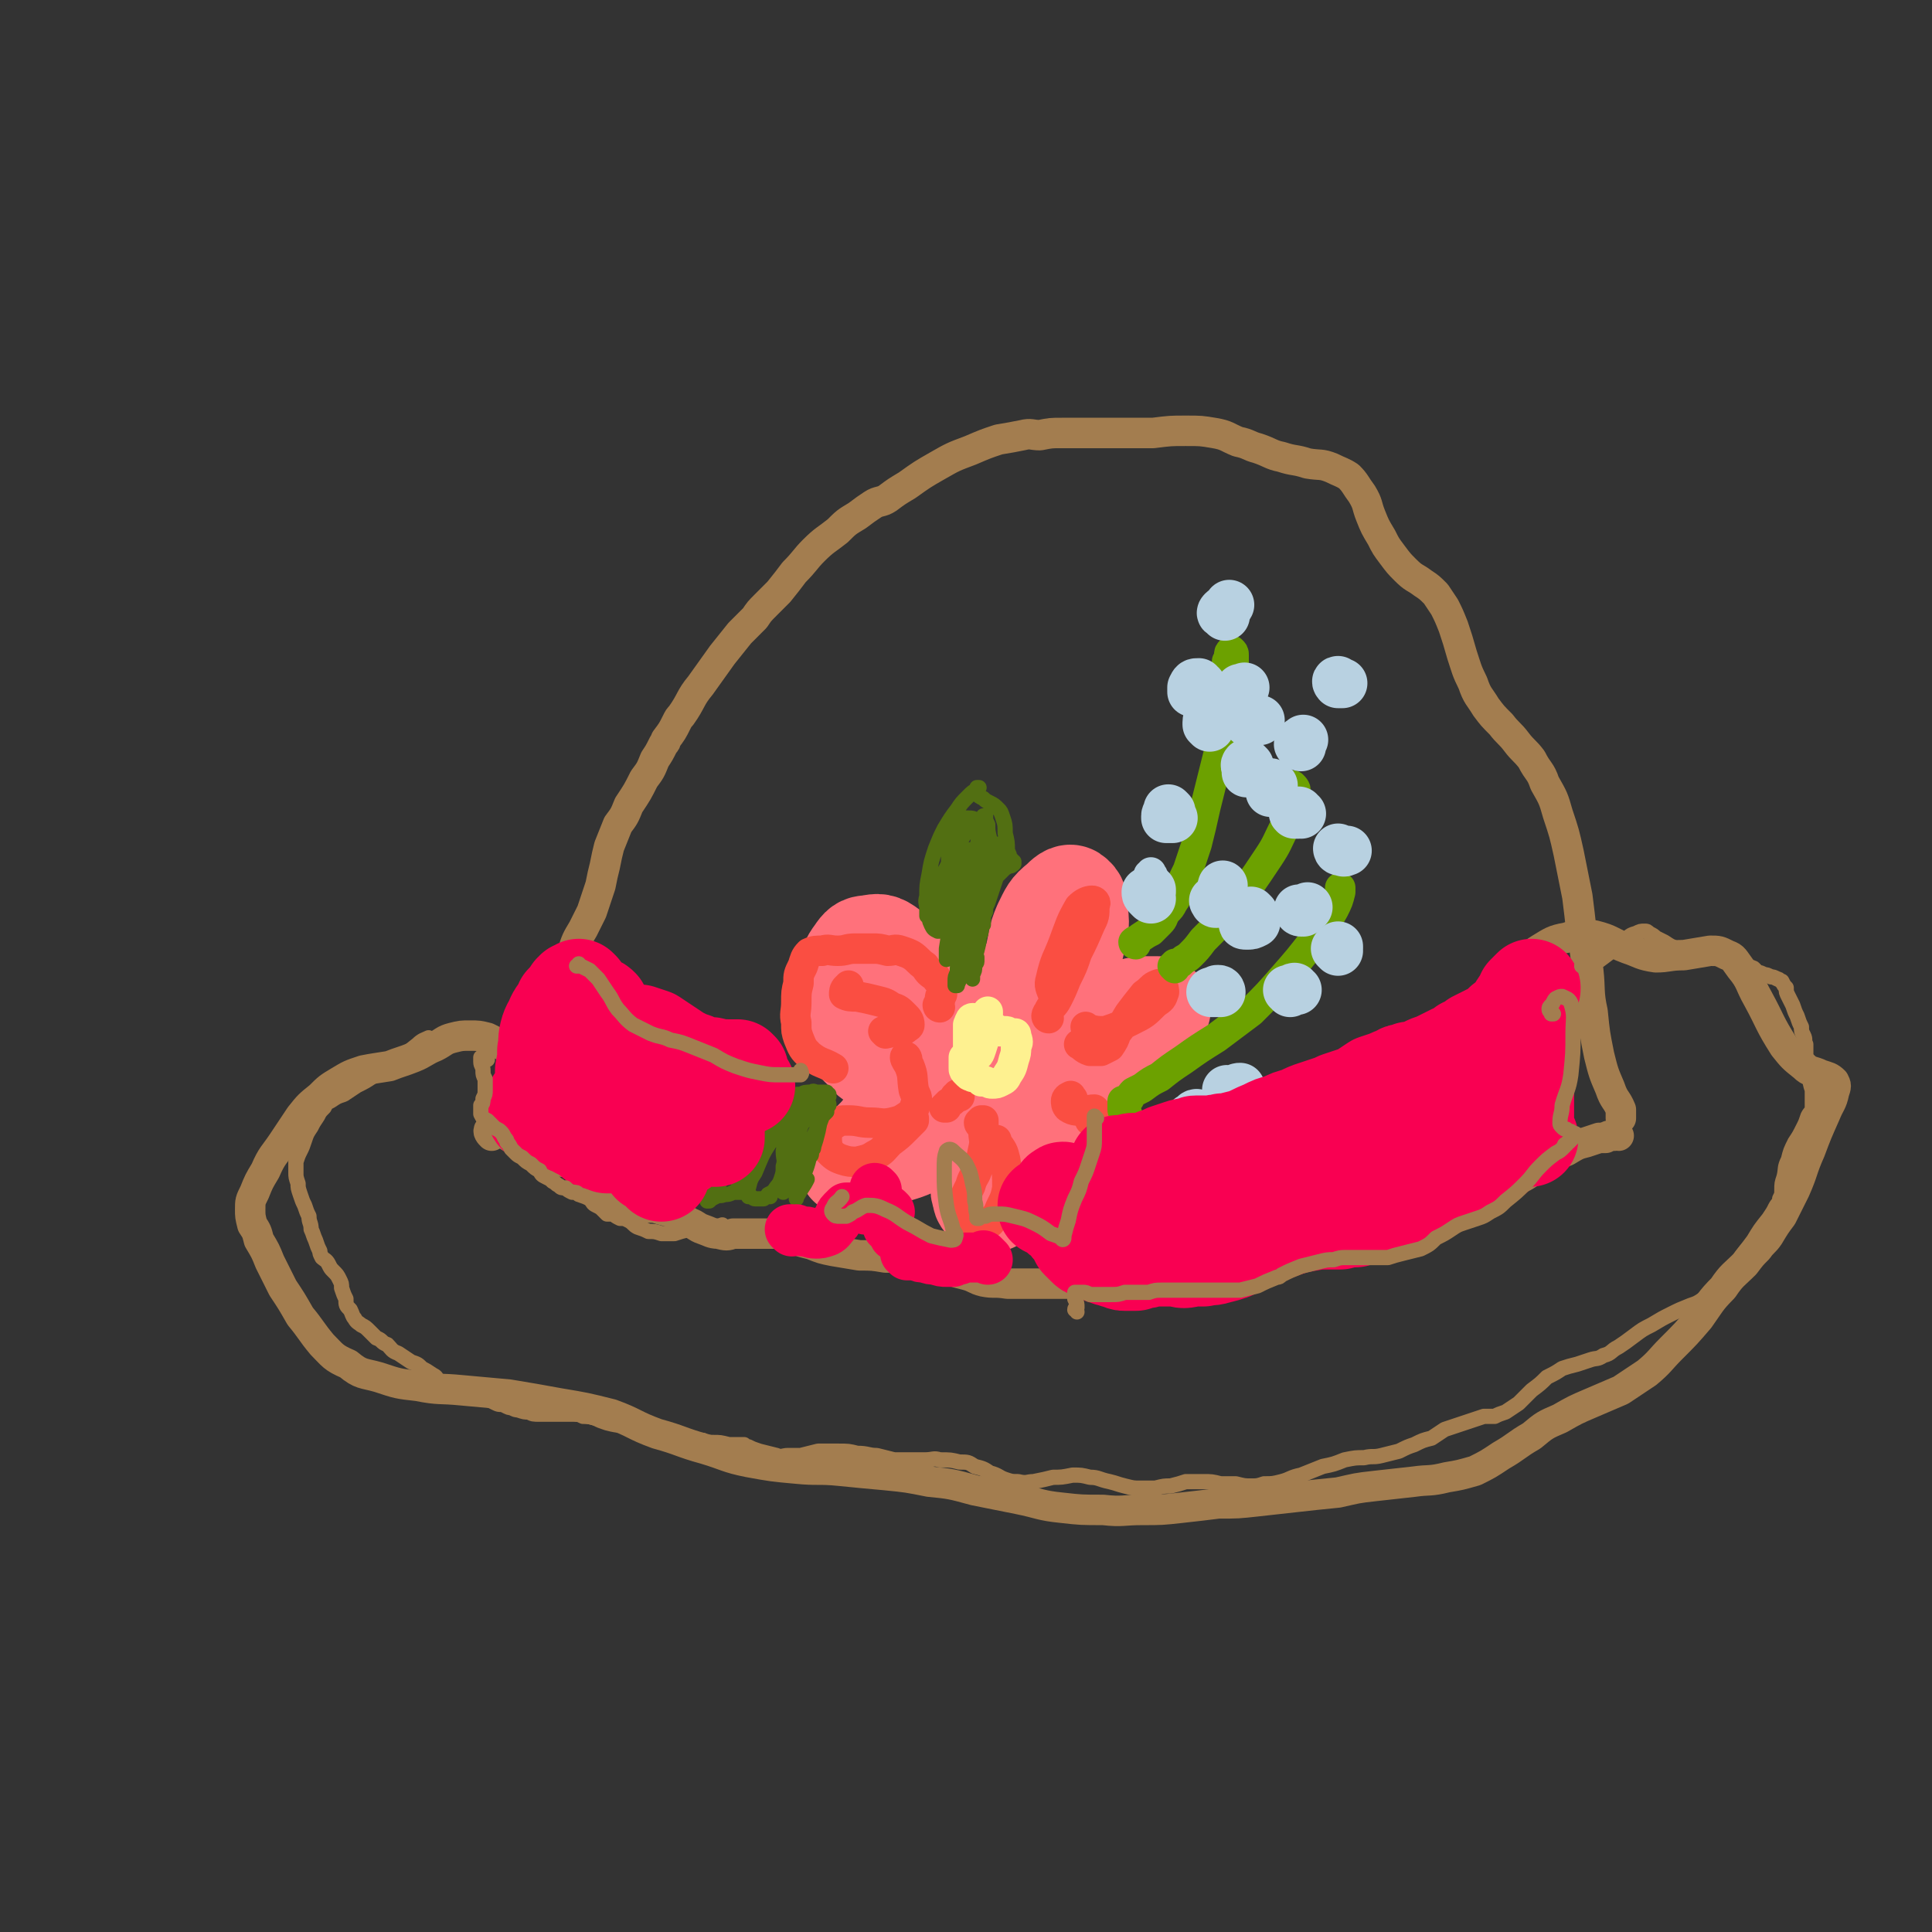 <svg viewBox='0 0 888 888' version='1.1' xmlns='http://www.w3.org/2000/svg' xmlns:xlink='http://www.w3.org/1999/xlink'><rect x="0" y="0" width="888" height="888" fill="#333333" stroke="none"/><g fill='none' stroke='rgb(255,113,123)' stroke-width='45' stroke-linecap='round' stroke-linejoin='round'><path d='M448,479c0,-1 -1,-1 -1,-1 0,-1 0,0 0,0 0,1 0,1 -1,1 -1,0 -1,0 -2,0 -3,-1 -4,-1 -6,-3 -5,-5 -5,-6 -9,-11 -5,-8 -4,-9 -10,-17 -5,-6 -4,-8 -10,-12 -4,-3 -5,-3 -10,-2 -3,0 -4,1 -6,4 -3,4 -3,5 -4,10 -1,6 -1,6 -1,13 1,5 1,5 2,11 1,3 1,3 3,6 2,3 1,3 4,5 2,3 2,3 5,5 3,1 3,1 7,2 5,0 5,0 10,-1 5,-1 5,-1 10,-2 5,-1 5,-1 9,-1 3,0 3,0 6,0 1,1 1,1 2,2 1,1 1,1 0,2 0,1 0,1 -1,2 -2,1 -2,0 -4,1 -3,1 -3,1 -6,2 -5,2 -5,2 -9,5 -5,4 -5,4 -10,9 -4,4 -4,4 -9,8 -3,4 -3,4 -7,8 -3,3 -3,3 -7,6 -1,2 -2,2 -3,4 0,1 -1,1 0,1 2,1 3,1 5,1 6,-2 6,-3 12,-5 8,-3 8,-2 16,-6 7,-3 8,-2 15,-6 5,-3 5,-3 9,-6 3,-2 3,-3 4,-6 1,-2 1,-2 2,-4 0,-1 0,-1 0,-2 0,0 0,0 0,0 0,0 0,0 0,0 0,2 -1,2 -1,4 1,3 0,4 1,6 1,2 2,2 3,4 2,0 2,0 4,0 3,0 3,-1 6,-1 4,-1 4,-1 9,-1 5,0 5,0 10,1 3,1 3,1 7,2 1,1 1,1 3,1 0,1 0,1 0,1 0,0 0,0 0,0 0,0 0,0 0,0 -1,-2 -1,-2 -1,-4 0,-3 0,-3 -1,-6 0,-3 0,-3 0,-5 -1,-3 0,-3 -1,-6 -1,-2 -1,-3 -3,-4 -3,-2 -3,-3 -6,-3 -3,-1 -4,-1 -7,-1 -2,0 -2,1 -4,1 0,0 -1,1 -1,1 2,0 2,0 3,0 4,-1 4,-1 8,-2 4,-2 4,-2 9,-4 5,-3 5,-3 9,-5 5,-2 5,-2 9,-4 4,-2 4,-2 7,-3 4,-1 4,-1 7,-3 4,-1 4,-1 7,-3 2,-2 2,-2 4,-4 0,0 0,0 0,-1 0,0 -1,0 -2,-1 -2,0 -2,0 -4,0 -4,0 -4,0 -8,1 -5,1 -5,1 -9,2 -6,1 -6,1 -11,3 -4,1 -4,1 -9,3 -5,2 -5,2 -9,4 -3,1 -3,2 -6,3 -1,1 -1,1 -2,1 0,0 0,0 0,0 0,0 0,0 0,0 0,0 0,0 0,0 1,-2 1,-2 2,-3 3,-4 3,-4 5,-8 4,-7 4,-7 7,-14 4,-9 4,-9 6,-18 2,-9 3,-9 2,-17 0,-4 0,-6 -3,-8 -2,-1 -4,1 -6,3 -5,4 -5,5 -8,11 -3,7 -2,7 -4,15 -2,5 -1,5 -2,10 0,2 0,3 -1,5 0,1 0,1 -1,2 -1,2 -2,2 -3,4 -1,4 -2,4 -2,7 0,2 1,2 2,4 '/><path d='M456,522c0,0 -1,-1 -1,-1 0,0 0,0 0,1 0,1 0,1 0,2 -1,3 -1,3 -2,5 -1,3 -1,3 -2,6 0,4 0,4 -1,8 0,4 0,4 1,7 0,2 1,2 2,3 1,1 1,1 2,0 2,0 2,0 3,-2 1,-3 1,-3 2,-7 1,-7 1,-7 2,-13 1,-6 1,-6 2,-13 0,-2 0,-2 0,-4 0,0 0,0 0,0 0,0 0,0 0,0 0,0 0,0 0,0 '/></g>
<g fill='none' stroke='rgb(250,78,66)' stroke-width='14' stroke-linecap='round' stroke-linejoin='round'><path d='M432,463c0,0 -1,-1 -1,-1 0,0 0,1 1,1 0,-1 -1,-2 0,-3 0,-2 0,-2 1,-3 0,-2 0,-2 0,-3 -1,-3 -2,-3 -3,-5 -3,-2 -3,-2 -5,-5 -3,-2 -3,-3 -6,-5 -2,-1 -2,-1 -5,-2 -3,-1 -3,0 -6,0 -4,-1 -4,-1 -7,-1 -4,0 -4,0 -8,0 -4,0 -4,1 -8,1 -4,0 -4,-1 -7,0 -3,0 -4,0 -6,1 -2,2 -2,3 -3,6 -2,4 -2,4 -2,8 -1,4 -1,4 -1,9 0,4 -1,5 0,9 0,4 0,4 1,7 2,5 2,5 5,8 5,4 6,3 11,6 '/><path d='M407,475c0,0 -1,-1 -1,-1 0,0 0,0 1,0 1,1 1,1 3,0 3,0 3,0 6,-1 1,-1 2,-1 2,-2 0,-2 -1,-3 -2,-4 -3,-3 -3,-3 -6,-4 -3,-2 -3,-2 -7,-3 -4,-1 -4,-1 -9,-2 -3,0 -4,0 -6,-1 0,-1 0,-2 1,-3 0,0 1,0 1,-1 '/><path d='M417,487c0,-1 -1,-2 -1,-1 0,1 1,2 2,4 2,5 1,5 2,11 1,3 2,3 1,6 -1,3 -1,4 -4,6 -3,2 -3,2 -7,3 -5,1 -5,0 -10,0 -5,0 -5,-1 -10,-1 -4,0 -4,0 -7,2 -3,1 -3,2 -3,5 0,3 0,4 1,7 2,2 3,3 6,4 3,1 4,1 7,1 4,-1 5,-1 8,-3 4,-2 4,-3 7,-6 4,-3 4,-3 7,-6 2,-2 2,-2 4,-4 0,0 0,0 0,-1 '/><path d='M441,504c0,0 0,-1 -1,-1 0,0 0,1 -1,1 -1,2 -1,2 -3,3 -1,1 -2,2 -2,2 0,0 0,0 1,0 '/><path d='M451,517c0,0 -1,0 -1,-1 0,0 0,0 1,-1 0,0 1,0 1,0 0,2 0,2 0,4 0,5 1,5 0,9 -1,5 -1,5 -3,10 -1,3 -2,3 -3,7 -2,4 -2,4 -3,7 -1,4 -2,4 -1,7 0,3 2,4 4,5 3,1 4,1 7,-1 3,-1 2,-2 5,-4 0,-1 1,-1 1,-2 2,-5 3,-5 4,-11 0,-6 0,-7 -1,-13 -1,-4 -1,-4 -4,-8 -1,-1 -2,-1 -3,-1 0,0 1,0 1,0 1,0 1,0 2,0 '/><path d='M493,505c-1,-1 -1,-2 -1,-1 -1,0 -2,1 -2,2 0,1 0,2 1,3 3,2 4,1 7,2 2,0 2,-1 5,-1 '/><path d='M502,515c0,0 -1,-1 -1,-1 0,0 0,1 0,1 3,0 3,0 6,-1 1,0 1,-1 2,-1 '/><path d='M500,473c0,0 -1,-1 -1,-1 0,0 0,1 1,1 4,1 4,1 8,1 6,-2 6,-2 12,-5 6,-3 6,-3 11,-8 3,-2 3,-2 4,-5 0,-1 0,-2 -1,-3 0,-1 -1,-1 -3,0 -2,1 -2,2 -5,4 -4,5 -4,5 -7,9 -3,5 -3,5 -6,9 -1,3 -1,3 -3,6 -2,1 -2,1 -4,2 -3,0 -3,0 -5,0 -3,-1 -3,-2 -5,-3 '/><path d='M482,468c-1,0 -1,-1 -1,-1 0,0 0,0 0,0 0,0 0,-1 1,-2 1,-3 2,-2 4,-6 2,-4 2,-4 4,-9 3,-6 3,-6 5,-12 3,-6 3,-6 6,-13 2,-4 2,-4 2,-9 1,-1 0,-2 -1,-2 -2,0 -4,1 -6,3 -4,7 -4,8 -7,16 -3,8 -4,8 -6,17 -1,3 0,4 1,7 0,0 1,0 2,0 '/></g>
<g fill='none' stroke='rgb(254,241,144)' stroke-width='14' stroke-linecap='round' stroke-linejoin='round'><path d='M446,489c0,0 -1,-1 -1,-1 0,0 1,0 1,0 0,0 -1,0 -1,0 0,-1 0,-1 0,-1 -1,0 -1,0 -1,-1 0,0 0,0 0,0 -1,0 -1,0 -1,0 0,1 0,1 0,2 0,1 0,1 0,2 0,0 0,1 0,1 0,1 0,1 1,2 0,0 0,0 1,1 1,1 1,0 2,1 2,0 2,0 3,1 1,0 1,0 1,1 1,0 1,0 1,0 0,0 0,0 0,0 0,0 0,0 -1,0 0,0 0,0 0,0 1,0 1,0 1,0 0,0 0,0 1,0 2,1 2,1 3,1 2,0 2,0 4,-1 2,-1 2,-1 3,-3 2,-3 2,-3 3,-7 1,-3 1,-3 1,-6 1,-2 1,-2 0,-5 0,-1 0,-1 -1,-1 0,-1 0,-1 0,0 -1,0 -1,0 0,0 0,0 0,0 0,0 0,1 0,1 0,1 0,0 0,0 0,0 0,0 0,0 0,-1 0,0 -1,0 -1,0 0,0 0,0 -1,0 -1,-1 -1,-1 -2,-1 -1,0 -1,0 -2,0 -1,0 -1,0 -2,-1 -1,0 -1,0 -3,-1 -1,-1 -1,-1 -3,-1 -1,-1 -1,-1 -3,-2 -1,-1 -1,-1 -2,-1 0,0 -1,0 -1,1 -1,1 0,1 -1,2 0,2 0,2 0,4 0,1 0,1 0,2 0,1 0,1 0,1 0,0 0,0 0,1 0,0 0,0 0,0 0,1 0,1 0,2 0,2 0,2 0,4 0,1 1,1 1,1 1,1 2,1 2,0 2,-1 2,-1 3,-4 1,-3 1,-3 2,-7 1,-4 1,-4 1,-8 0,-1 0,-2 0,-2 0,1 0,2 0,5 0,1 0,1 0,2 '/></g>
<g fill='none' stroke='rgb(82,111,18)' stroke-width='7' stroke-linecap='round' stroke-linejoin='round'><path d='M427,421c0,0 -1,0 -1,-1 0,0 0,1 0,1 0,-2 0,-2 0,-3 0,-3 -1,-3 0,-6 0,-5 0,-5 1,-10 1,-6 1,-6 3,-12 2,-5 2,-5 4,-9 3,-5 3,-5 6,-9 2,-3 2,-3 5,-6 2,-2 2,-2 4,-3 0,-1 1,-1 1,-1 0,0 0,0 0,0 0,0 0,0 -1,0 0,0 0,0 0,1 -1,1 -1,1 0,2 1,1 1,1 3,2 1,1 1,1 3,2 2,1 2,1 4,3 1,1 1,1 2,4 1,3 1,3 1,7 1,4 1,4 1,8 1,2 1,2 1,3 0,1 0,1 1,1 0,1 0,1 0,1 0,0 0,0 1,0 0,0 0,0 0,1 0,0 0,0 0,0 0,0 0,0 0,0 0,0 0,0 0,0 -1,1 -1,1 -2,1 -2,1 -2,1 -3,2 -2,2 -2,2 -3,3 -1,3 -1,3 -2,6 -1,3 -1,3 -2,6 -1,2 -1,2 -1,4 -1,2 -1,2 -1,4 0,1 0,1 0,2 -1,1 -1,1 -1,2 0,2 0,2 -1,3 0,3 0,3 -1,7 -1,3 -1,3 -1,7 -1,2 -1,2 -1,5 0,0 0,0 0,1 0,0 0,0 0,0 0,-1 0,-1 0,-2 1,-2 1,-2 1,-4 0,-1 1,-1 1,-2 0,-1 0,-1 0,-2 0,0 -1,0 -1,-1 0,-3 0,-3 0,-5 0,-6 0,-6 0,-11 0,-8 0,-8 0,-16 0,-7 1,-7 0,-13 0,-2 0,-2 0,-3 0,0 0,0 -1,0 0,0 0,0 0,0 0,0 0,0 0,0 1,0 1,0 1,0 0,0 0,0 0,0 0,0 0,0 0,0 0,0 0,-1 0,-1 0,1 -1,1 -1,1 -1,1 -1,2 -2,3 -1,1 -1,1 -2,2 -2,2 -2,2 -4,5 -2,3 -2,3 -3,7 -2,4 -2,4 -3,9 -1,3 -1,3 -2,6 0,1 0,1 0,2 0,0 0,0 0,-1 2,-2 2,-2 3,-5 1,-5 1,-5 2,-10 1,-5 1,-5 2,-11 1,-5 1,-5 2,-10 0,-3 0,-3 0,-6 1,-3 1,-3 2,-5 0,-1 0,-1 0,-1 1,0 1,0 2,0 0,0 0,0 1,0 1,0 1,0 2,1 1,0 1,0 1,0 0,0 0,0 0,0 0,0 0,0 0,0 0,0 0,0 0,0 -1,1 -1,1 -2,2 -1,3 -1,3 -3,5 -3,5 -3,5 -5,9 -3,5 -2,5 -5,9 -1,3 -1,3 -3,6 -1,3 -1,3 -2,5 -1,3 -1,3 -1,6 0,3 0,4 1,6 1,2 1,2 3,3 1,0 2,0 2,-1 1,-2 1,-2 2,-4 1,-4 0,-5 1,-9 0,-5 0,-5 0,-10 0,-6 0,-6 0,-12 0,-5 -1,-5 0,-10 1,-3 1,-3 4,-5 1,-1 2,-1 5,-1 2,0 2,0 4,1 1,1 1,2 2,4 0,1 1,2 0,3 0,2 0,2 -1,4 -1,1 -1,1 -2,2 -1,1 -1,0 -3,1 -1,1 -1,1 -1,2 -2,2 -2,2 -2,5 -2,6 -2,6 -3,12 -2,8 -2,8 -3,15 0,5 0,5 -1,11 0,2 0,2 0,5 0,0 0,0 0,0 1,-5 0,-5 2,-9 2,-9 3,-9 5,-18 4,-12 4,-12 7,-24 1,-6 1,-6 3,-11 0,-2 0,-2 0,-4 0,0 1,0 1,0 0,2 0,2 1,4 0,3 0,3 1,7 0,3 1,3 1,6 0,2 0,2 -1,4 0,2 -1,2 -2,4 -2,4 -2,4 -4,7 -2,4 -2,4 -4,8 -3,5 -3,5 -4,9 -2,5 -2,5 -2,11 -1,2 -1,2 0,5 0,0 0,1 0,1 0,0 1,0 1,-1 1,-4 2,-4 3,-8 1,-5 1,-5 3,-11 1,-6 1,-6 3,-13 1,-5 1,-5 3,-10 1,-3 1,-4 3,-7 1,-2 1,-2 3,-3 1,0 1,0 1,1 1,1 1,1 1,3 0,2 0,3 -1,5 -1,2 -1,2 -2,3 -1,2 -2,2 -3,3 -1,3 -1,3 -2,5 -2,3 -2,4 -3,7 -2,5 -2,5 -3,9 -2,5 -2,5 -3,10 -1,4 -1,4 -2,7 -1,3 -1,3 -1,6 -1,2 -1,2 -1,4 0,1 0,1 0,2 0,0 0,0 1,0 0,-1 1,-2 1,-3 2,-3 2,-3 3,-6 1,-3 0,-3 1,-6 0,0 0,0 0,0 '/><path d='M381,504c-1,0 -1,-1 -1,-1 -1,0 0,1 0,1 0,-1 0,-1 0,-2 0,0 0,0 0,0 0,0 0,0 0,0 0,0 0,0 0,0 -1,0 -1,0 -1,0 -2,0 -2,0 -3,0 -2,0 -2,-1 -3,0 -3,0 -3,0 -5,1 -3,0 -3,0 -5,1 -4,2 -4,1 -7,4 -5,2 -5,2 -8,6 -5,5 -4,6 -7,12 -4,6 -4,6 -7,12 -2,4 -2,4 -5,8 -1,3 -1,3 -3,5 0,1 0,1 -1,1 0,0 0,0 0,0 0,0 0,0 0,0 0,0 0,0 0,0 0,0 0,0 0,0 1,0 0,0 0,0 0,-1 0,0 1,0 1,-1 1,-1 3,-2 2,-1 2,0 4,-1 2,0 2,0 4,-1 2,0 2,0 4,0 1,-1 1,-1 1,-1 1,0 1,0 2,1 0,1 0,1 0,2 1,0 1,0 1,0 0,0 0,0 0,0 0,0 0,0 0,0 1,0 1,1 2,1 2,0 2,0 4,0 1,-1 1,-1 2,-1 1,0 1,0 1,0 0,-1 0,-1 0,-1 0,0 0,0 0,0 -1,0 -1,0 -1,0 0,0 0,0 0,0 0,0 0,0 0,0 2,-1 2,-1 3,-2 1,-2 2,-2 3,-5 1,-3 1,-3 1,-6 1,-3 0,-3 0,-7 1,-1 0,-2 0,-3 1,-1 1,-1 2,-2 1,-2 1,-2 3,-4 3,-3 3,-3 6,-6 2,-3 2,-3 5,-6 2,-2 2,-2 3,-4 0,0 0,0 1,0 0,0 0,0 0,0 -1,2 -1,2 -1,4 -1,2 -1,2 -1,4 0,1 0,1 -1,1 0,0 0,0 0,0 0,0 0,0 0,0 -1,-1 -1,-1 -2,-1 -2,-2 -2,-2 -4,-2 -2,-1 -3,-1 -5,-1 -3,2 -3,2 -5,5 -3,4 -3,4 -6,9 -4,5 -4,5 -7,10 -3,4 -2,4 -5,9 -1,3 -2,3 -3,5 0,0 0,1 -1,1 0,0 0,0 0,0 1,-3 0,-3 1,-5 1,-3 1,-3 2,-6 1,-3 1,-3 3,-6 2,-3 2,-3 4,-5 4,-3 4,-3 8,-5 5,-3 5,-3 9,-5 4,-2 4,-2 7,-4 1,0 1,0 2,-1 1,0 1,0 1,0 -1,0 -1,0 -1,0 -1,0 -1,0 -3,0 -1,0 -1,-1 -2,0 -2,0 -2,-1 -4,0 -1,0 -1,0 -3,1 -2,1 -2,1 -3,2 -3,2 -3,2 -5,5 -3,3 -3,3 -5,6 -2,4 -2,4 -3,7 -1,3 -1,3 -2,6 0,2 0,2 -1,4 0,2 0,1 -1,3 0,0 0,0 0,1 0,0 0,0 0,0 0,0 0,0 0,0 0,0 0,0 1,0 1,-4 1,-4 3,-7 3,-7 3,-8 7,-14 5,-9 5,-10 12,-17 3,-2 4,-2 8,-3 2,-1 3,0 5,1 1,0 1,0 1,1 1,0 1,0 1,1 -1,1 -1,1 -1,3 -1,1 -1,1 -3,3 0,0 0,0 -1,0 -1,0 -1,0 -2,0 -1,0 -2,0 -3,0 -1,0 -1,0 -1,1 -2,2 -2,3 -3,6 -2,4 -2,4 -3,9 -1,5 -1,5 -2,10 -1,3 -1,3 -1,6 -1,1 -1,1 -1,2 0,0 0,0 0,0 0,0 0,0 0,0 0,0 0,0 0,0 1,-1 1,-1 1,-1 1,-2 2,-2 3,-4 2,-4 2,-4 4,-9 3,-6 3,-6 6,-12 3,-6 3,-6 5,-12 2,-3 1,-3 2,-7 0,0 0,0 0,0 -1,3 -1,3 -2,6 -2,6 -2,6 -3,11 -1,4 -1,4 -2,7 0,1 0,1 -1,2 0,1 0,1 0,1 0,1 0,1 -1,2 -1,4 -1,4 -3,9 -1,3 -1,3 -2,7 -1,2 -1,3 -1,3 0,-1 1,-2 2,-4 2,-3 2,-3 3,-5 '/></g>
<g fill='none' stroke='rgb(108,161,0)' stroke-width='14' stroke-linecap='round' stroke-linejoin='round'><path d='M518,512c0,0 -1,-1 -1,-1 0,0 0,0 0,0 0,0 -1,0 -1,-1 0,-1 0,-1 0,-2 0,-1 0,-1 0,-1 0,0 0,0 0,0 0,0 0,0 0,0 1,0 0,0 0,-1 0,0 0,1 1,1 0,0 0,0 1,-1 1,-1 1,-1 1,-1 1,-2 1,-2 2,-3 2,-1 2,-1 4,-2 4,-3 4,-3 8,-5 5,-4 5,-4 11,-8 7,-5 7,-5 15,-10 8,-6 8,-6 16,-12 8,-8 8,-8 15,-16 7,-8 7,-8 14,-17 5,-7 5,-7 9,-14 2,-4 2,-4 3,-8 0,-1 0,-1 0,-2 0,0 0,0 0,0 0,0 0,0 0,0 0,0 0,0 0,0 0,0 0,0 0,0 '/><path d='M522,434c0,0 -1,0 -1,-1 1,-1 2,-1 3,-2 3,-2 3,-2 5,-3 2,-2 2,-2 4,-4 2,-2 1,-2 3,-5 2,-2 2,-2 3,-4 2,-3 2,-3 3,-6 2,-5 2,-5 4,-9 2,-6 2,-6 4,-12 2,-8 2,-8 4,-17 3,-12 3,-12 6,-24 2,-10 2,-9 4,-19 1,-7 1,-7 2,-14 1,-4 1,-4 1,-9 0,-2 0,-2 0,-4 0,-1 0,-1 -1,-2 0,0 0,0 0,0 -1,1 -1,1 -1,2 0,1 0,1 -1,3 '/><path d='M540,445c0,0 -1,-1 -1,-1 0,0 0,0 0,0 0,0 0,0 0,0 1,0 1,0 1,-1 2,0 2,0 3,-1 2,-2 2,-1 4,-3 3,-3 3,-3 6,-7 7,-7 7,-7 13,-14 9,-12 9,-12 17,-24 4,-6 4,-7 7,-13 2,-2 2,-2 2,-5 2,-6 2,-6 3,-12 1,-1 0,-2 -1,-3 0,0 -1,0 -2,1 -1,1 -1,1 -2,3 -1,3 0,3 0,5 0,1 0,1 0,2 '/></g>
<g fill='none' stroke='rgb(184,209,225)' stroke-width='14' stroke-linecap='round' stroke-linejoin='round'><path d='M530,403c0,0 0,-1 -1,-1 0,0 0,0 0,1 0,0 -1,-1 -1,-1 0,0 0,0 0,0 0,0 1,0 1,-1 '/></g>
<g fill='none' stroke='rgb(184,209,225)' stroke-width='23' stroke-linecap='round' stroke-linejoin='round'><path d='M529,413c0,0 0,0 -1,-1 0,0 0,0 0,0 -1,-1 -1,-1 -1,-2 0,0 1,0 2,0 0,0 0,-1 0,-1 '/><path d='M538,373c0,0 -1,-1 -1,-1 0,0 0,1 0,1 0,1 -1,1 -1,2 0,0 0,1 0,1 1,0 2,0 3,0 '/><path d='M556,334c0,0 0,0 -1,-1 0,-1 0,-1 0,-1 0,-2 1,-2 2,-5 0,0 0,0 0,-1 '/><path d='M552,315c-1,0 -1,-1 -1,-1 -2,0 -2,0 -3,2 0,0 0,1 0,2 0,0 1,0 2,0 '/><path d='M563,283c0,0 0,0 -1,-1 0,0 -1,0 0,-1 1,-1 2,-1 3,-3 '/><path d='M571,318c0,-1 -1,-1 -1,-1 0,-1 0,0 0,0 0,0 -1,0 0,0 0,0 1,0 2,-1 '/><path d='M574,332c0,0 -1,-1 -1,-1 0,0 0,0 1,0 1,1 1,0 2,0 1,0 1,0 3,0 '/><path d='M574,352c0,0 -1,-1 -1,-1 0,0 0,0 0,0 0,0 0,0 0,0 -1,1 0,1 0,2 0,1 0,1 0,2 '/><path d='M559,415c0,0 -1,-1 -1,-1 0,0 1,0 1,0 0,1 -1,1 0,1 0,-1 1,-2 2,-3 1,-2 0,-2 1,-5 '/><path d='M585,361c-1,0 -1,0 -1,-1 -1,0 0,1 0,1 0,1 0,1 0,1 0,1 0,1 0,2 '/><path d='M598,343c0,0 -1,-1 -1,-1 0,-1 1,-1 2,-2 '/><path d='M616,314c-1,0 -1,-1 -1,-1 -1,0 0,1 0,1 1,0 1,0 2,0 '/><path d='M598,374c-1,0 -1,-1 -1,-1 -1,0 -1,0 -1,0 -1,1 -2,0 -1,1 0,0 1,0 2,0 '/><path d='M576,420c0,0 -1,-1 -1,-1 -1,0 0,1 -1,1 -1,2 -2,2 -2,4 -1,1 0,1 1,1 2,0 2,0 4,-1 '/><path d='M561,456c0,0 0,-1 -1,-1 -1,0 -1,0 -2,1 -1,0 -2,0 -1,0 0,0 1,0 3,0 '/><path d='M599,419c-1,0 -1,-1 -1,-1 -1,0 0,1 0,1 -1,0 -1,-1 -1,-1 2,0 2,0 4,-1 '/><path d='M616,391c0,0 -1,-1 -1,-1 0,0 0,1 1,1 0,0 0,0 1,0 1,1 1,0 2,0 '/><path d='M615,437c0,0 -1,-1 -1,-1 0,0 0,0 1,0 0,0 0,0 0,0 0,0 0,0 0,0 0,0 0,0 0,0 0,-1 0,-1 0,-1 '/><path d='M596,455c0,0 -1,0 -1,-1 -1,0 -1,1 -2,1 0,0 -1,0 -1,0 0,0 1,0 1,1 '/><path d='M565,502c0,0 0,-1 -1,-1 0,0 1,1 1,1 0,0 0,0 0,0 0,-1 0,-1 0,-1 0,0 0,0 0,0 1,0 1,0 3,0 1,-1 1,-1 2,-1 '/><path d='M551,513c0,0 -1,-1 -1,-1 -1,0 -1,1 -3,2 0,0 0,0 0,0 1,0 2,0 3,0 4,-1 3,-1 7,-2 '/></g>
<g fill='none' stroke='rgb(163,125,79)' stroke-width='14' stroke-linecap='round' stroke-linejoin='round'><path d='M244,519c0,0 -1,-1 -1,-1 0,0 0,1 0,1 -1,0 -1,0 -1,0 0,0 0,0 0,0 0,0 0,-1 0,-1 0,0 -1,0 -1,-1 0,-1 0,-1 0,-2 1,-3 1,-3 1,-5 1,-4 1,-4 2,-8 1,-4 1,-4 3,-9 1,-4 1,-4 3,-9 1,-4 1,-4 2,-9 1,-4 1,-4 2,-9 1,-4 1,-4 3,-8 1,-5 1,-5 3,-10 1,-5 1,-5 3,-10 2,-6 2,-6 5,-11 2,-4 2,-4 4,-8 1,-3 1,-3 2,-6 1,-3 1,-3 2,-6 1,-5 1,-5 2,-9 1,-5 1,-5 2,-9 2,-5 2,-5 4,-10 3,-4 3,-4 5,-9 4,-6 4,-6 7,-12 3,-4 3,-4 5,-9 2,-3 2,-3 4,-7 1,-1 1,-1 1,-2 3,-4 3,-4 5,-8 1,-2 1,-2 2,-3 5,-7 4,-8 9,-14 5,-7 5,-7 10,-14 4,-5 4,-5 8,-10 3,-3 3,-3 7,-7 2,-3 2,-3 5,-6 3,-3 3,-3 6,-6 4,-5 4,-5 7,-9 5,-5 5,-6 9,-10 5,-5 6,-5 11,-9 4,-4 4,-4 9,-7 4,-3 4,-3 7,-5 3,-2 4,-1 7,-3 4,-3 4,-3 9,-6 7,-5 7,-5 14,-9 7,-4 7,-4 15,-7 7,-3 7,-3 13,-5 6,-1 6,-1 11,-2 4,-1 4,0 8,0 5,-1 5,-1 10,-1 6,0 6,0 12,0 7,0 7,0 14,0 8,0 8,0 16,0 8,-1 8,-1 15,-1 7,0 7,0 13,1 6,1 6,2 11,4 5,1 5,2 9,3 6,2 6,3 11,4 6,2 6,1 12,3 6,1 6,0 11,2 4,2 5,2 8,4 3,3 3,4 6,8 3,5 2,5 4,10 2,5 2,5 5,10 2,4 2,4 5,8 3,4 3,4 6,7 4,4 4,3 8,6 3,2 3,2 6,5 2,3 2,3 4,6 2,4 2,4 4,9 2,6 2,6 4,13 2,6 2,7 5,13 2,6 3,6 6,11 3,4 3,4 7,8 3,4 4,4 7,8 3,4 4,4 7,8 3,6 4,5 6,11 4,7 4,7 6,14 3,9 3,9 5,18 2,10 2,10 4,20 1,8 1,8 2,17 2,8 1,8 3,17 1,9 0,10 2,19 1,10 1,10 3,20 2,8 2,8 5,15 2,6 3,5 5,10 0,2 0,2 0,4 '/><path d='M744,522c0,0 -1,0 -1,-1 -1,0 -1,1 -1,1 -1,0 -1,0 -2,0 -1,0 -1,0 -2,1 0,0 0,0 -1,0 -1,0 -1,0 -2,0 -3,1 -3,1 -6,2 -4,1 -4,1 -9,4 -5,2 -5,2 -11,6 -5,3 -5,4 -11,7 -5,3 -5,3 -11,6 -4,2 -4,2 -8,4 -4,1 -4,1 -8,2 -4,0 -4,0 -8,1 -4,0 -4,0 -9,1 -5,2 -6,1 -11,4 -6,2 -6,3 -12,6 -6,3 -6,3 -12,6 -5,2 -5,2 -11,3 -5,2 -5,1 -11,2 -6,1 -6,1 -11,2 -6,1 -6,0 -12,1 -7,0 -7,0 -14,1 -8,1 -8,0 -15,2 -7,1 -7,1 -13,2 -6,2 -6,2 -11,3 -5,0 -5,0 -10,1 -5,0 -5,0 -11,0 -5,1 -5,1 -10,1 -7,0 -7,0 -14,0 -6,0 -6,0 -13,0 -6,-1 -6,0 -11,-1 -4,-1 -4,-2 -8,-3 -4,-1 -4,-1 -7,-2 -5,-2 -5,-2 -9,-3 -5,-1 -5,-1 -10,-2 -5,-1 -5,-1 -11,-1 -6,-1 -6,-1 -12,-1 -6,-1 -6,-1 -12,-2 -5,-1 -5,-1 -10,-3 -4,-1 -4,-1 -7,-2 -3,-2 -3,-2 -6,-3 -4,0 -4,0 -7,0 -4,0 -4,0 -8,0 -4,0 -4,0 -8,0 -3,1 -3,1 -7,0 -3,0 -4,-1 -7,-2 -3,-1 -3,-2 -6,-3 -3,-2 -3,-2 -6,-4 -3,-1 -3,-1 -7,-2 -3,-1 -3,-1 -6,-1 -3,-1 -3,0 -6,-1 -3,-1 -3,-1 -6,-2 -3,-2 -3,-2 -5,-4 -3,-2 -3,-3 -6,-5 -3,-3 -3,-3 -6,-6 -3,-1 -3,-1 -6,-2 -2,-1 -2,-1 -4,-1 -1,0 -1,0 -2,-1 -2,0 -2,0 -4,-1 -2,-1 -2,-1 -5,-3 -3,-1 -3,-1 -6,-2 -4,-2 -3,-2 -7,-4 -3,-2 -3,-2 -7,-3 -1,-1 -3,-1 -3,-1 -1,1 0,2 1,3 '/><path d='M246,468c0,0 -1,-1 -1,-1 0,0 0,1 0,1 0,0 -1,0 -2,0 '/><path d='M243,481c0,0 -1,0 -1,-1 0,0 1,1 1,1 0,2 0,2 0,4 0,1 -1,1 -1,1 -2,0 -3,0 -4,-1 -3,-1 -3,-2 -6,-4 -4,-2 -4,-2 -8,-4 -4,-1 -4,-1 -8,-1 -4,0 -4,0 -8,1 -4,1 -4,2 -8,4 -5,2 -5,3 -10,5 -5,2 -6,2 -11,4 -6,1 -7,1 -12,2 -6,2 -6,2 -11,5 -5,3 -5,3 -9,7 -5,4 -5,4 -9,9 -4,6 -4,6 -8,12 -4,6 -5,6 -8,13 -3,5 -3,5 -5,10 -2,4 -2,4 -2,8 0,3 0,3 1,7 2,3 2,3 3,7 3,5 3,5 5,10 3,6 3,6 6,12 4,6 4,6 8,13 5,6 5,7 10,13 5,5 5,6 12,9 6,5 7,4 14,6 9,3 9,3 18,4 10,2 10,1 20,2 11,1 11,1 22,2 12,2 12,2 23,4 12,2 12,2 24,5 11,4 10,5 21,9 11,3 11,4 22,7 10,3 10,4 20,6 11,2 11,2 22,3 10,1 10,0 20,1 10,1 10,1 21,2 10,1 10,1 20,3 10,1 10,1 21,4 10,2 10,2 20,4 10,2 10,3 20,4 9,1 9,1 19,1 9,1 9,0 18,0 9,0 9,0 18,-1 9,-1 9,-1 17,-2 9,0 9,0 18,-1 9,-1 9,-1 18,-2 9,-1 9,-1 19,-2 9,-2 8,-2 17,-3 9,-1 9,-1 18,-2 7,-1 7,0 15,-2 6,-1 6,-1 13,-3 6,-3 6,-3 12,-7 7,-4 7,-5 14,-9 6,-5 6,-5 13,-8 7,-4 7,-4 14,-7 7,-3 7,-3 14,-6 6,-4 6,-4 12,-8 6,-5 6,-6 11,-11 7,-7 7,-7 13,-14 5,-7 5,-8 11,-14 4,-6 5,-6 10,-11 3,-4 3,-4 6,-7 2,-3 3,-3 5,-6 3,-5 3,-5 6,-9 3,-6 3,-6 6,-12 4,-9 3,-9 7,-18 3,-8 3,-8 7,-17 2,-5 3,-5 4,-10 1,-3 1,-3 0,-5 -2,-2 -3,-2 -6,-3 -4,-2 -5,-1 -8,-4 -5,-4 -5,-4 -9,-9 -7,-11 -6,-11 -12,-22 -4,-7 -3,-8 -8,-14 -3,-4 -3,-5 -6,-6 -4,-2 -4,-2 -8,-2 -6,1 -6,1 -12,2 -7,0 -7,1 -13,1 -7,-1 -7,-2 -13,-4 -8,-3 -7,-4 -15,-6 -6,-1 -7,-1 -13,1 -6,1 -7,2 -12,5 -5,3 -4,4 -9,8 -3,2 -3,2 -5,6 0,0 0,0 0,0 '/></g>
<g fill='none' stroke='rgb(249,0,82)' stroke-width='45' stroke-linecap='round' stroke-linejoin='round'><path d='M267,455c0,0 -1,-1 -1,-1 0,0 0,0 0,1 -1,0 -1,0 -2,0 0,1 -1,1 -1,1 0,1 1,1 1,1 2,1 2,1 4,2 2,1 2,1 4,2 1,0 1,0 2,1 1,0 1,0 2,1 0,0 0,1 0,1 1,2 0,2 1,3 1,1 1,1 3,3 2,1 2,1 4,2 2,2 2,2 5,2 3,1 3,1 5,1 3,1 3,1 6,2 3,2 3,2 6,4 3,2 3,2 6,4 4,2 4,2 7,3 4,2 4,2 8,2 4,1 4,1 8,1 2,0 2,0 4,0 0,0 0,0 1,1 0,0 0,0 0,0 0,1 0,1 0,2 1,2 1,2 2,4 0,1 0,1 1,1 '/><path d='M260,462c0,0 -1,-1 -1,-1 0,0 1,0 0,1 0,1 0,1 -1,2 -2,2 -2,2 -3,4 -1,3 -2,3 -3,7 -1,4 0,4 -1,8 0,4 0,4 -1,9 0,4 0,4 -1,8 0,2 0,2 -1,5 -1,0 -1,0 -1,1 0,0 0,0 -1,0 0,0 0,0 0,0 0,0 0,0 0,0 0,1 0,1 0,2 0,1 0,2 0,3 0,1 1,2 2,2 1,1 1,1 3,1 2,0 2,0 5,1 3,1 3,1 5,2 1,0 1,0 2,0 2,2 2,2 5,3 2,1 2,2 4,3 0,0 0,0 1,1 3,1 3,1 6,2 3,0 3,0 6,0 3,1 3,1 6,1 2,0 2,1 3,1 2,1 2,1 4,1 1,1 1,1 2,1 0,0 0,0 0,0 0,0 0,0 0,0 0,1 0,1 0,2 0,1 0,1 -1,2 0,0 0,1 0,1 0,0 0,-1 1,-2 1,-4 1,-4 3,-9 3,-8 2,-8 6,-16 2,-6 2,-6 5,-12 2,-2 1,-2 3,-5 0,0 1,0 1,0 0,1 0,2 0,3 0,3 0,3 -1,5 0,1 0,1 -1,2 0,0 -1,0 -1,0 0,0 0,0 0,0 -1,1 -1,1 -1,2 -1,2 -1,2 -2,4 -1,4 -2,4 -3,7 -1,5 -1,5 -2,9 -1,5 -1,5 -2,9 0,3 0,3 -1,6 0,1 0,1 0,1 0,0 0,-1 0,-1 1,-2 1,-2 2,-4 1,-1 1,-1 2,-3 1,-1 2,-1 3,-2 2,-1 2,-1 4,-3 2,-3 2,-3 4,-6 3,-6 3,-6 6,-11 2,-5 2,-5 5,-9 0,-1 1,-3 1,-2 0,0 0,1 0,3 -1,4 -1,4 -1,8 -1,5 0,5 -1,9 0,2 0,3 0,5 0,0 -1,0 -1,0 0,0 0,-1 -1,-2 -2,-2 -2,-2 -4,-4 -1,-2 -1,-2 -4,-3 -1,-1 -1,-1 -3,-1 0,0 0,0 -1,0 0,0 0,0 -1,0 -2,-1 -2,-1 -4,-2 -3,-3 -3,-4 -7,-7 -4,-4 -4,-5 -10,-8 -4,-3 -5,-4 -10,-4 -3,0 -4,1 -6,4 -1,1 0,2 0,4 '/><path d='M515,536c0,0 -1,-1 -1,-1 0,0 1,0 1,0 0,0 0,0 0,0 0,0 0,0 0,0 0,1 -1,0 -1,0 0,0 0,0 1,0 0,0 0,0 1,0 1,0 1,0 2,0 2,-1 2,-1 3,-1 2,0 2,1 4,0 1,0 1,0 3,0 2,-1 2,-1 3,-2 3,-1 3,-1 5,-2 3,-1 3,-1 6,-2 3,-1 3,-1 7,-1 0,-1 0,-1 1,-1 4,0 4,0 7,0 3,-1 3,0 5,-1 1,0 1,0 2,0 4,-1 4,-1 8,-2 5,-2 4,-2 9,-4 4,-2 4,-2 8,-3 4,-2 4,-2 8,-3 4,-2 4,-2 7,-3 3,-1 3,-1 6,-2 3,-1 3,-1 5,-2 3,-1 3,-1 6,-2 3,-1 3,-1 5,-2 3,-2 3,-2 6,-4 3,-1 3,-1 6,-2 2,-1 2,-1 5,-2 1,-1 1,-1 3,-1 1,0 1,0 2,-1 2,0 2,0 3,0 2,-1 2,-1 4,-2 2,-1 2,-1 5,-2 2,-1 2,-1 4,-2 2,-1 2,-1 4,-2 1,0 1,0 3,-1 1,-1 1,-1 2,-2 2,0 2,0 3,-1 1,-1 1,-1 2,-2 2,-1 2,-1 4,-2 2,-1 2,-1 4,-2 3,-2 3,-2 5,-4 2,-1 2,-1 4,-3 0,0 0,0 1,-1 0,0 0,0 0,0 0,0 0,0 0,0 0,-1 0,-1 1,-2 1,-2 1,-2 3,-4 2,-2 2,-2 3,-5 1,0 1,0 1,-1 0,0 0,0 0,0 -1,1 -1,1 -1,1 -1,1 -1,1 -2,2 0,0 0,0 0,0 0,0 0,0 0,0 0,1 0,1 0,2 0,3 0,3 0,5 0,5 0,5 0,10 -1,5 -1,5 -1,11 0,4 0,4 0,8 0,3 0,3 0,6 1,2 1,2 1,4 0,2 0,2 0,4 0,2 0,2 0,4 0,2 0,2 0,5 0,2 0,2 1,5 0,1 0,1 0,2 0,0 1,0 1,0 -1,0 -1,0 -1,0 -1,0 -1,0 -2,0 -2,0 -2,0 -3,1 -3,0 -3,0 -5,2 -2,1 -1,1 -3,3 -2,1 -2,1 -3,3 -2,1 -2,1 -3,2 -2,1 -2,1 -4,2 -2,1 -2,1 -5,2 -3,1 -3,1 -6,2 -4,2 -4,1 -8,3 -5,2 -5,2 -9,4 -4,2 -4,2 -9,5 -3,2 -3,2 -7,4 -3,1 -3,1 -6,2 -3,1 -3,1 -6,2 -4,0 -4,0 -7,1 -5,0 -5,0 -10,0 -6,1 -6,1 -11,2 -6,2 -6,2 -11,4 -5,2 -5,2 -10,4 -4,2 -4,2 -8,4 -3,1 -3,1 -7,2 -3,1 -3,0 -6,1 -2,0 -2,0 -5,0 -4,1 -4,1 -7,0 -3,0 -3,0 -6,0 -3,0 -3,0 -5,0 -2,0 -2,1 -5,1 -1,0 -1,0 -3,1 -1,0 -1,0 -2,0 -1,0 -1,0 -3,0 -1,0 -1,0 -3,-1 -2,0 -2,-1 -4,-1 -3,-1 -3,-1 -5,-2 -2,-1 -2,-1 -4,-2 -1,0 -1,0 -2,-1 0,0 0,0 0,0 -1,-1 -1,-1 -1,-1 -1,-1 -1,-1 -2,-2 -1,-2 -1,-2 -2,-4 -2,-2 -2,-2 -4,-5 -3,-2 -3,-2 -5,-4 -2,-1 -2,-1 -4,-2 0,0 0,0 0,-1 0,0 0,1 0,0 1,0 1,0 2,0 1,0 1,0 2,-1 1,0 1,0 2,-1 0,-1 0,-1 0,-1 0,-1 0,-1 0,-2 0,0 0,0 0,0 0,-1 0,-1 1,-1 0,0 0,0 0,0 0,-1 1,-1 1,0 1,0 1,0 1,2 1,1 0,1 0,3 0,1 0,1 0,2 0,1 0,1 0,1 1,2 1,2 2,3 3,4 2,4 5,7 2,3 2,3 6,5 2,2 3,2 5,2 3,0 3,-1 5,-2 2,-1 2,-2 3,-4 1,-1 1,-2 2,-3 1,-2 1,-2 2,-4 2,-2 2,-2 5,-3 3,-2 3,-2 6,-3 3,-1 3,-1 7,-2 4,-2 4,-2 8,-3 5,-2 5,-2 10,-3 5,-1 5,-1 10,-2 6,0 6,0 11,0 7,-1 7,-1 13,-3 7,-2 7,-2 14,-5 7,-3 7,-3 14,-5 5,-2 5,-2 10,-4 5,-1 5,-1 9,-2 4,-1 4,-2 9,-3 4,-1 4,-1 8,-1 3,-1 3,0 7,-1 3,0 3,0 7,-1 4,-1 4,-1 7,-3 4,-2 4,-3 8,-5 4,-3 4,-3 7,-6 3,-2 3,-2 5,-4 2,-1 2,-1 3,-3 0,0 0,0 1,-1 0,0 0,0 0,0 0,0 0,0 0,0 -1,0 -1,0 -2,1 '/></g>
<g fill='none' stroke='rgb(249,0,82)' stroke-width='23' stroke-linecap='round' stroke-linejoin='round'><path d='M364,566c0,0 -1,-1 -1,-1 0,0 0,0 1,0 1,1 1,0 2,0 2,1 2,1 4,1 2,0 2,1 5,1 2,0 2,0 5,-1 2,-1 2,-2 4,-4 2,-2 1,-3 3,-5 1,-1 1,-1 2,-2 1,0 2,0 3,0 1,0 1,0 3,0 2,0 2,1 3,1 2,0 2,0 3,-1 1,-1 1,-1 2,-3 0,-1 0,-1 0,-3 0,-1 0,-1 0,-2 0,0 0,0 -1,-1 0,0 0,0 0,0 0,1 0,1 0,1 '/><path d='M409,557c-1,-1 -1,-1 -1,-1 -1,0 0,0 0,0 0,0 0,0 0,0 0,1 0,1 0,2 0,1 0,1 0,3 0,1 0,1 0,3 0,0 0,0 1,1 0,0 0,0 1,1 1,1 1,1 1,2 2,1 2,1 3,2 1,1 1,1 2,3 0,1 0,1 0,3 1,0 1,0 1,1 0,0 0,0 1,0 0,0 0,0 1,0 1,0 1,0 2,0 2,1 2,1 4,1 3,1 3,1 5,1 3,1 3,1 5,1 2,0 2,0 3,0 1,-1 1,-1 2,-1 0,0 0,0 1,0 1,-1 1,-1 3,-1 1,0 1,0 3,0 2,0 2,0 4,0 1,0 1,0 2,0 1,1 1,1 1,1 0,0 0,0 0,0 -1,-1 -1,-1 -2,-2 '/></g>
<g fill='none' stroke='rgb(163,125,79)' stroke-width='7' stroke-linecap='round' stroke-linejoin='round'><path d='M224,487c0,-1 -1,-1 -1,-1 0,-1 0,0 -1,0 0,0 -1,0 -1,0 0,1 0,1 0,2 0,2 1,2 1,4 0,2 0,2 1,4 0,3 0,3 0,5 0,2 0,2 -1,4 0,2 0,2 -1,3 0,2 0,2 0,4 1,2 1,2 3,3 1,1 1,1 3,3 1,1 2,1 3,2 1,1 1,1 2,3 1,1 1,1 1,2 1,1 1,1 2,3 1,1 1,1 2,2 1,1 1,1 3,2 2,2 2,2 4,3 2,2 2,2 4,3 1,2 1,2 3,3 2,1 2,1 3,2 2,1 1,1 3,2 1,1 1,1 3,1 1,1 1,1 3,2 2,0 2,0 3,1 3,1 3,1 5,2 2,2 1,2 3,3 2,1 2,1 3,2 1,1 1,1 2,2 1,0 2,0 3,0 1,1 1,1 3,2 2,0 2,0 4,1 2,1 2,2 4,3 3,1 3,1 5,2 3,0 3,0 6,1 3,0 3,0 6,0 3,-1 3,-1 7,-2 3,0 3,-1 6,-1 2,0 3,0 5,0 2,1 2,1 4,1 2,1 2,1 3,1 0,0 0,0 0,0 0,0 -1,0 -1,-1 -1,-1 -1,-1 -2,-2 '/><path d='M267,444c0,0 -1,0 -1,-1 0,0 0,1 0,1 0,0 -1,0 -1,0 0,0 0,0 0,0 1,0 1,0 2,0 2,1 2,1 4,2 2,2 2,2 4,4 2,3 2,3 4,6 3,4 2,4 5,8 3,3 3,4 7,7 4,2 4,2 8,4 5,2 5,1 9,3 5,1 5,1 10,3 5,2 5,2 10,4 5,3 5,3 10,5 6,2 6,2 11,3 5,1 5,1 10,1 4,0 4,0 7,0 1,0 2,0 2,0 1,-1 0,-1 0,-2 '/><path d='M504,514c0,0 -1,-1 -1,-1 0,0 0,1 0,2 0,0 0,0 0,1 0,0 0,0 0,1 0,0 0,0 0,1 0,3 0,3 0,5 0,4 0,4 -1,7 -1,3 -1,3 -2,6 -1,3 -1,3 -3,7 -1,4 -1,4 -3,8 -2,5 -2,5 -3,10 -1,3 -1,3 -2,7 0,1 0,1 0,1 0,1 -1,1 -1,0 -2,-1 -2,-1 -5,-2 -4,-3 -4,-3 -8,-5 -4,-2 -5,-2 -9,-3 -4,-1 -4,-1 -8,-1 -3,0 -3,0 -5,1 -2,0 -2,0 -3,1 0,0 0,0 -1,0 0,-1 0,-1 0,-2 -1,-3 0,-3 -1,-6 0,-4 0,-4 -1,-8 -1,-5 -1,-5 -3,-9 -2,-3 -3,-3 -6,-6 -1,-1 -2,-1 -3,0 -1,3 -1,4 -1,9 0,8 0,8 1,16 1,6 2,6 3,11 1,2 2,2 1,4 0,1 -1,1 -2,1 -5,-1 -5,-1 -9,-2 -6,-3 -5,-3 -11,-6 -5,-3 -5,-4 -10,-6 -4,-2 -5,-2 -9,-2 -3,1 -3,2 -6,3 -1,1 -1,1 -3,2 -2,0 -2,0 -3,0 -2,0 -2,0 -3,-1 -1,-1 -1,-2 0,-3 1,-3 2,-2 4,-5 '/><path d='M495,603c0,0 0,-1 -1,-1 0,-1 1,-1 1,-1 0,-2 0,-2 -1,-4 0,-1 0,-1 0,-3 0,0 0,0 1,0 0,0 0,0 1,0 1,0 1,0 2,0 1,0 1,0 3,1 3,0 3,0 5,0 2,0 2,0 5,0 3,0 3,0 6,-1 2,0 2,0 5,0 3,0 3,0 6,0 3,-1 3,-1 6,-1 3,0 3,0 6,0 3,0 3,0 7,0 3,0 3,0 7,0 3,0 3,0 7,0 4,0 4,0 9,0 4,-1 4,-1 8,-2 4,-2 4,-2 9,-4 1,0 1,0 2,-1 4,-2 4,-2 9,-4 4,-1 4,-1 8,-2 4,-1 4,-1 7,-1 3,-1 3,-1 6,-1 3,0 3,0 6,0 3,0 3,0 6,0 3,0 3,0 7,0 3,-1 3,-1 7,-2 4,-1 4,-1 8,-2 4,-2 4,-2 7,-5 4,-2 4,-2 7,-4 3,-2 3,-2 6,-3 3,-1 3,-1 6,-2 3,-1 3,-1 6,-3 4,-2 4,-2 7,-5 5,-4 5,-4 9,-8 4,-4 3,-4 7,-8 3,-3 3,-3 7,-6 2,-1 2,-1 4,-3 0,-1 0,-1 1,-1 0,0 0,0 0,0 0,0 0,0 0,0 0,-1 1,-1 1,-1 1,-1 1,-1 2,-2 0,0 0,0 1,-1 0,0 0,0 0,-1 0,0 0,0 0,0 -1,0 -1,0 -2,-1 -1,0 -1,0 -2,-1 -1,0 -1,0 -2,-1 -1,-1 -1,-1 -1,-2 0,-4 1,-4 1,-8 2,-7 3,-7 4,-14 1,-10 1,-10 1,-19 0,-7 1,-8 -1,-14 -1,-2 -2,-2 -4,-3 -1,0 -1,0 -3,1 -1,1 -1,2 -2,3 -1,1 -1,1 -1,2 0,1 1,1 1,2 1,0 1,0 1,0 '/><path d='M729,444c0,0 -1,-1 -1,-1 0,0 0,0 0,0 0,0 0,0 0,0 0,1 -1,1 -1,1 1,0 1,1 2,0 4,-1 4,-1 8,-4 4,-3 4,-3 9,-7 3,-2 2,-3 6,-4 2,-1 2,-1 4,-1 1,0 1,0 2,1 2,1 2,1 3,2 2,1 2,1 4,2 3,2 3,2 6,3 3,1 3,1 7,1 4,0 4,0 7,1 3,0 3,0 6,1 3,1 3,1 6,2 2,1 2,2 4,3 2,1 3,0 5,1 1,1 1,1 2,2 1,0 1,0 3,1 1,0 1,0 3,1 1,0 1,0 3,1 1,0 1,1 2,1 1,2 1,2 2,3 0,2 0,2 1,4 1,2 1,2 2,4 1,3 1,3 2,5 1,3 1,3 2,5 0,2 0,2 1,4 1,2 0,2 1,4 0,2 0,2 0,4 0,3 0,3 1,5 0,3 0,3 1,6 0,3 0,3 1,6 0,2 0,2 0,5 0,2 0,2 0,3 0,2 -1,2 -2,4 -1,3 -1,3 -2,5 -2,4 -2,4 -4,7 -2,4 -2,4 -3,8 -2,4 -1,4 -2,8 -1,3 -1,3 -1,6 0,2 0,2 -1,4 0,2 -1,2 -2,4 -1,2 -1,2 -3,5 -4,5 -4,5 -7,10 -3,4 -3,4 -6,8 -2,4 -2,4 -5,7 -2,3 -2,3 -4,6 -1,2 -1,2 -3,3 -2,2 -2,2 -5,3 -3,2 -3,2 -6,3 -5,2 -5,2 -9,4 -4,2 -4,2 -9,5 -4,2 -4,2 -8,5 -4,3 -4,3 -7,5 -4,2 -3,3 -7,4 -3,2 -3,1 -6,2 -3,1 -3,1 -6,2 -4,1 -4,1 -7,2 -3,2 -3,2 -7,4 -3,3 -3,3 -7,6 -3,3 -3,3 -6,6 -3,2 -3,2 -6,4 -3,1 -3,1 -5,2 -3,0 -3,0 -5,0 -3,1 -3,1 -6,2 -3,1 -3,1 -6,2 -3,1 -3,1 -6,2 -3,2 -3,2 -6,4 -4,1 -4,1 -8,3 -3,1 -3,1 -7,3 -4,1 -4,1 -8,2 -4,1 -4,0 -8,1 -4,0 -4,0 -9,1 -5,2 -5,2 -10,3 -5,2 -5,2 -10,4 -5,1 -5,2 -9,3 -4,1 -4,1 -8,1 -3,1 -3,1 -6,1 -3,0 -3,0 -7,-1 -3,0 -3,0 -7,0 -4,-1 -4,-1 -8,-1 -4,0 -4,0 -8,0 -3,1 -3,1 -7,2 -3,0 -3,0 -7,1 -3,0 -3,0 -7,0 -3,0 -3,0 -7,-1 -4,-1 -3,-1 -7,-2 -5,-1 -5,-2 -9,-2 -4,-1 -4,-1 -8,-1 -5,1 -5,1 -9,1 -4,1 -4,1 -9,2 -3,0 -3,1 -7,0 -3,0 -3,0 -6,-1 -3,-1 -3,-2 -7,-3 -3,-2 -3,-2 -7,-3 -3,-2 -3,-2 -7,-2 -4,-1 -4,-1 -9,-1 -3,-1 -3,0 -7,0 -4,0 -4,0 -8,0 -3,0 -3,0 -6,0 -4,-1 -4,-1 -8,-2 -4,0 -4,-1 -9,-1 -4,-1 -4,-1 -9,-1 -5,0 -5,0 -9,0 -4,1 -4,1 -8,2 -3,0 -3,0 -6,0 -2,0 -3,1 -5,0 -4,-1 -4,-1 -8,-2 -3,-1 -3,-1 -5,-2 -1,0 -1,0 -2,-1 -4,0 -4,0 -7,0 -4,-1 -4,-1 -7,-1 -2,0 -2,0 -4,0 -1,0 -1,0 -1,-1 -2,0 -2,0 -4,0 -3,-1 -2,-1 -5,-1 -3,-1 -3,-1 -6,-2 -3,-1 -3,-1 -7,-2 -4,0 -4,0 -8,-1 -3,0 -3,0 -7,-1 -3,0 -3,0 -7,-1 -3,-1 -3,-1 -5,-2 -3,-1 -3,-1 -6,-1 -2,-1 -2,-1 -5,-1 -2,0 -2,0 -4,0 -3,0 -3,0 -5,0 -3,0 -3,0 -6,0 -3,0 -3,0 -5,-1 -2,0 -2,0 -5,-1 -1,0 -1,0 -3,-1 -1,0 -1,0 -3,-1 -2,-1 -2,0 -4,-1 -2,-1 -2,-1 -4,-2 -3,0 -3,-1 -6,-1 -3,-1 -3,-1 -6,-2 -2,-1 -3,-1 -5,-2 -3,-1 -2,-2 -5,-3 -2,-2 -1,-2 -3,-3 -3,-2 -3,-2 -5,-3 -2,-2 -2,-2 -5,-3 -3,-2 -3,-2 -6,-4 -3,-1 -3,-2 -5,-4 -3,-1 -2,-2 -5,-3 -2,-2 -2,-2 -3,-3 -2,-2 -2,-2 -4,-3 -1,-1 -2,-1 -3,-3 -1,-1 -1,-2 -2,-4 -2,-2 -2,-2 -2,-5 -1,-2 -1,-2 -2,-5 0,-2 0,-2 -1,-4 -1,-2 -1,-2 -3,-4 -1,-1 -1,-1 -2,-3 -1,-2 -2,-2 -3,-3 -1,-2 -1,-2 -1,-3 -1,-2 -1,-2 -2,-5 -1,-2 -1,-3 -2,-5 0,-3 -1,-3 -1,-6 -1,-2 -1,-2 -2,-5 -1,-2 -1,-2 -2,-5 -1,-3 -1,-3 -1,-5 -1,-3 -1,-3 -1,-5 0,-3 0,-3 0,-5 1,-3 1,-3 2,-5 1,-2 1,-2 2,-5 1,-3 1,-3 3,-6 1,-2 1,-2 3,-5 1,-2 1,-2 3,-4 1,-2 1,-2 3,-3 3,-2 3,-2 6,-3 3,-2 3,-2 6,-4 4,-2 4,-2 7,-4 5,-3 5,-4 10,-7 6,-4 6,-4 11,-8 2,-2 3,-2 5,-3 '/></g>
</svg>